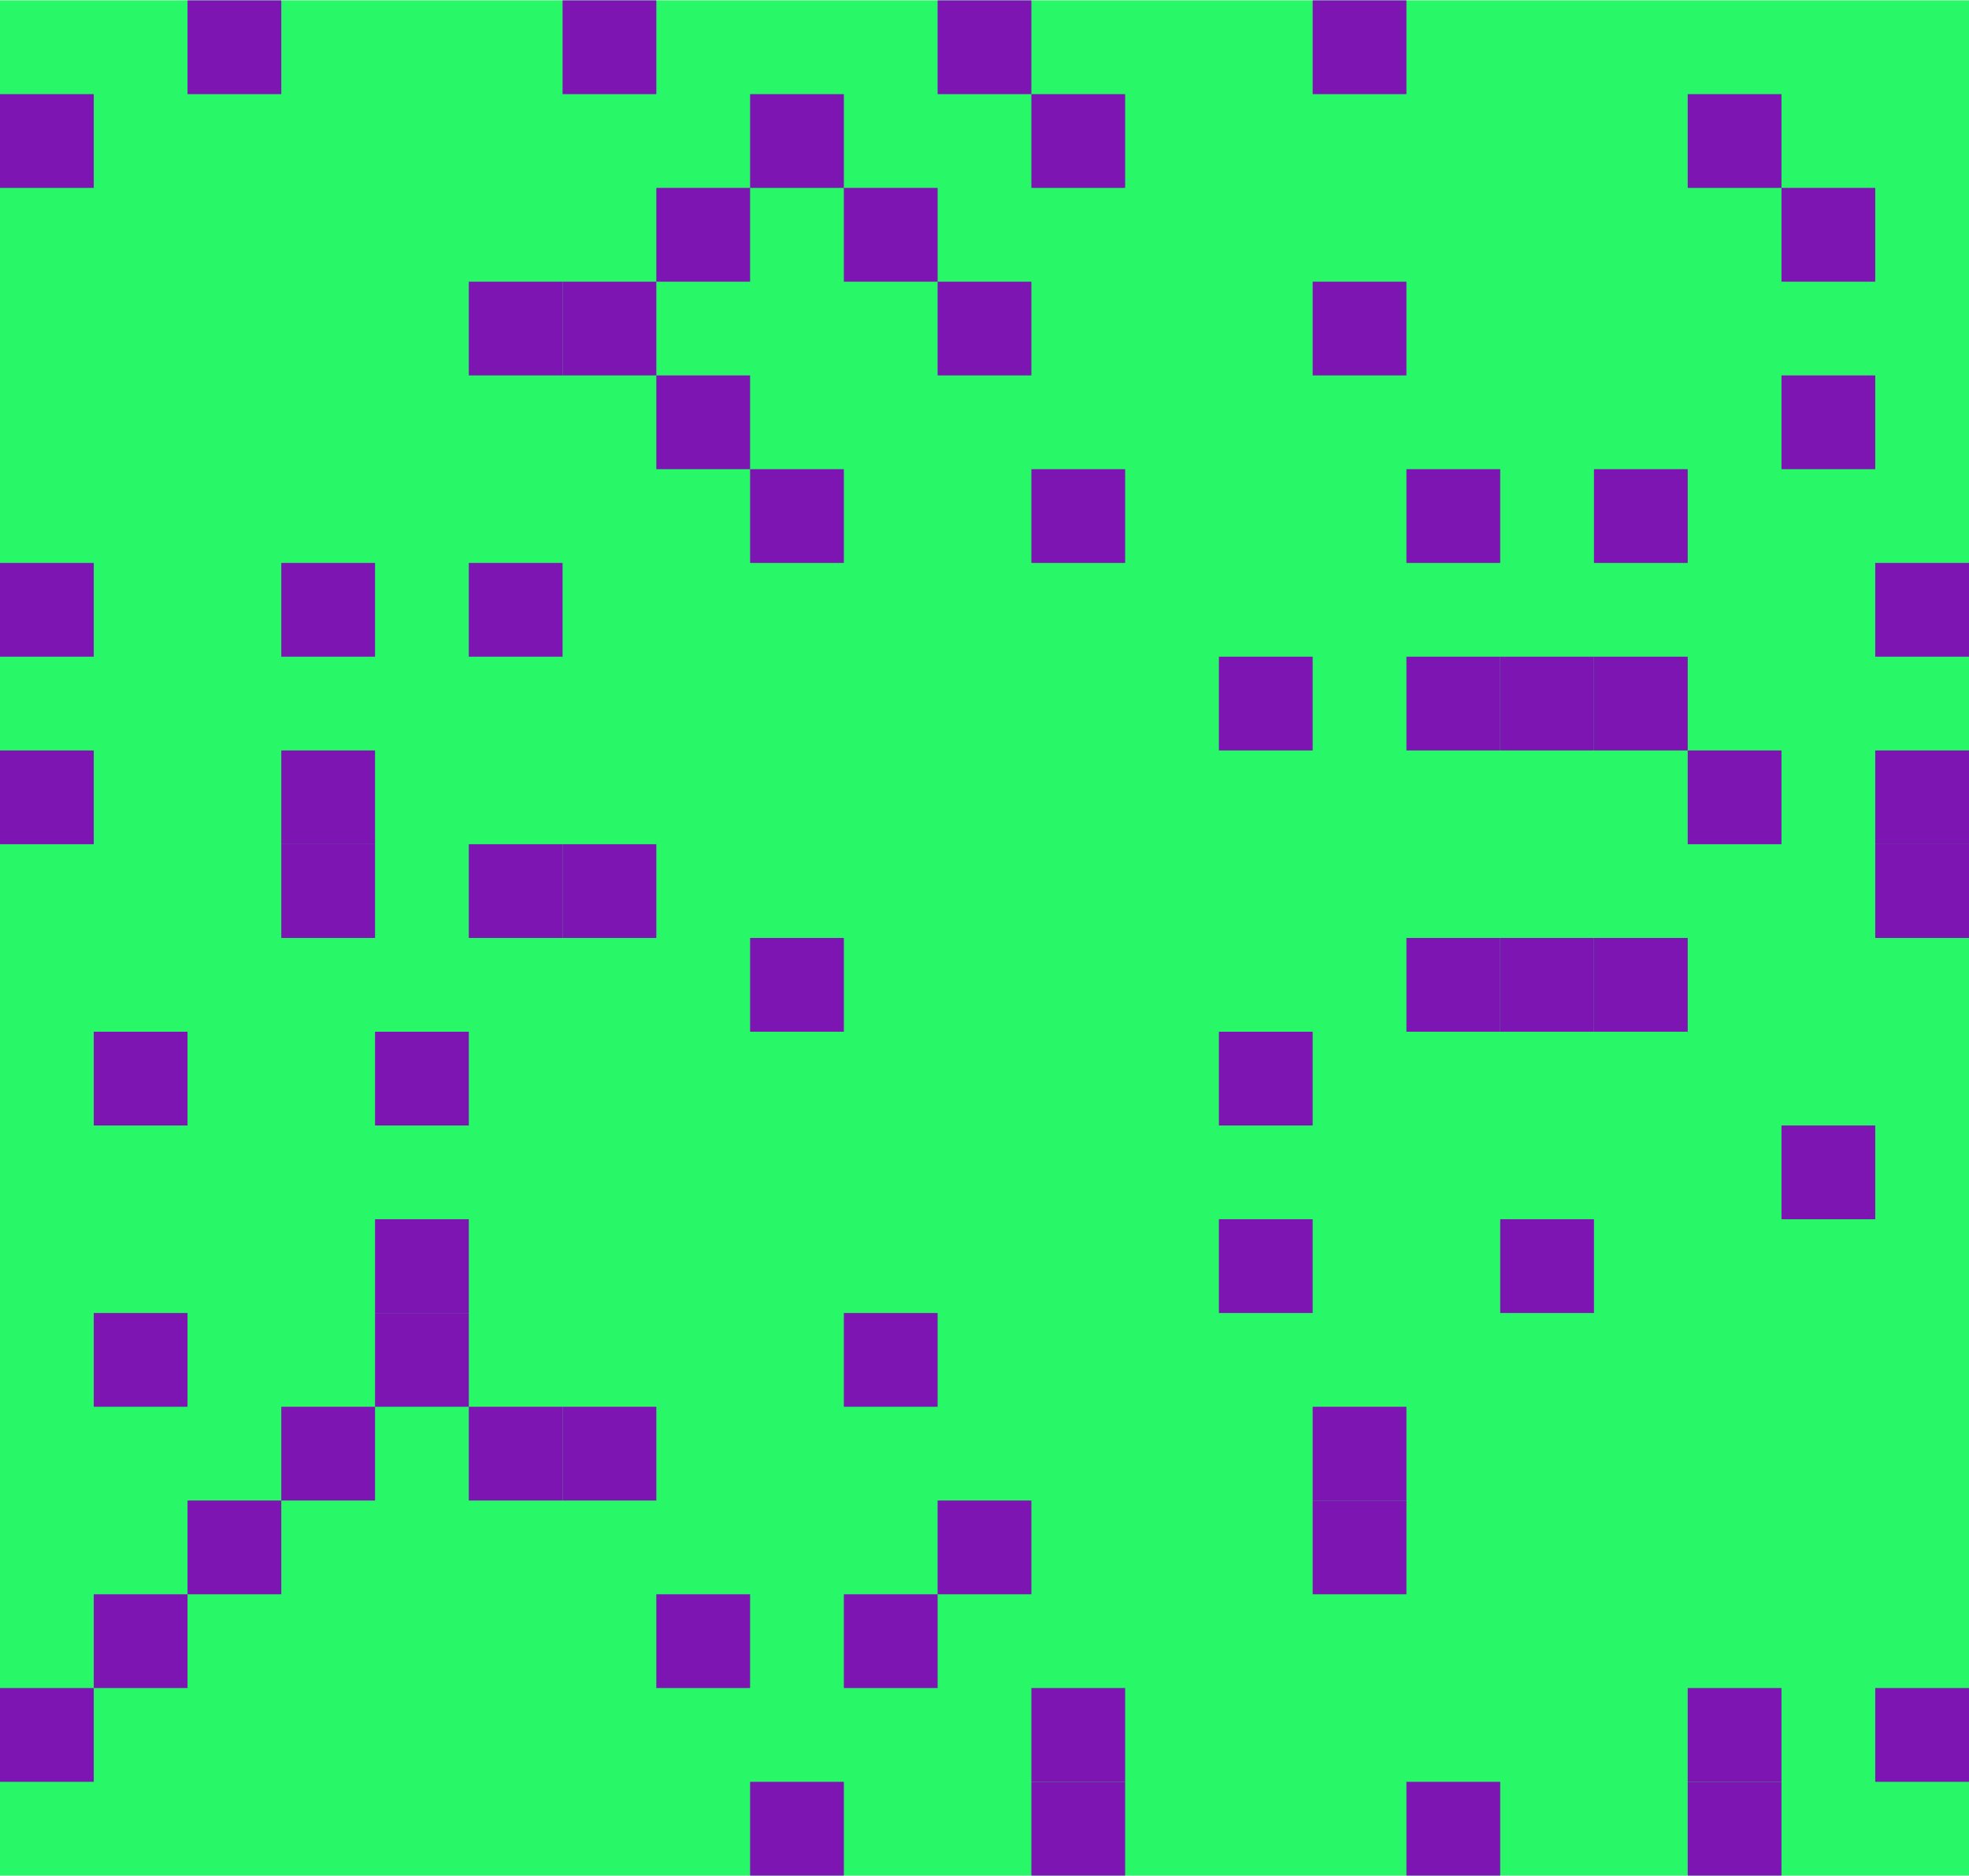 <svg id="Layer_1" data-name="Layer 1" xmlns="http://www.w3.org/2000/svg" xmlns:xlink="http://www.w3.org/1999/xlink" width="7.41mm" height="7.06mm" viewBox="0 0 21 20">
  <defs>
    <style>
      .cls-1 {
        fill: none;
      }

      .cls-2 {
        clip-path: url(#clip-path);
      }

      .cls-3 {
        fill: #28f768;
      }

      .cls-4 {
        fill: #7c15b2;
      }
    </style>
    <clipPath id="clip-path">
      <rect class="cls-1" width="21" height="20"/>
    </clipPath>
  </defs>
  <title>420-69--6435</title>
  <g class="cls-2">
    <rect class="cls-3" width="21" height="20"/>
    <rect class="cls-4" x="2" y="16" width="1" height="1"/>
    <rect class="cls-4" x="10" width="1" height="1"/>
    <rect class="cls-4" x="14" y="3" width="1" height="1"/>
    <rect class="cls-4" x="6" y="15" width="1" height="1"/>
    <rect class="cls-4" x="5" y="9" width="1" height="1"/>
    <rect class="cls-4" x="3" y="6" width="1" height="1"/>
    <rect class="cls-4" x="20" y="8" width="1" height="1"/>
    <rect class="cls-4" y="18" width="1" height="1"/>
    <rect class="cls-4" x="18" y="1" width="1" height="1"/>
    <rect class="cls-4" x="11" y="19" width="1" height="1"/>
    <rect class="cls-4" x="8" y="5" width="1" height="1"/>
    <rect class="cls-4" x="15" y="10" width="1" height="1"/>
    <rect class="cls-4" x="17" y="7" width="1" height="1"/>
    <rect class="cls-4" x="16" y="13" width="1" height="1"/>
    <rect class="cls-4" x="13" y="11" width="1" height="1"/>
    <rect class="cls-4" x="4" y="14" width="1" height="1"/>
    <rect class="cls-4" x="1" y="17" width="1" height="1"/>
    <rect class="cls-4" x="9" y="2" width="1" height="1"/>
    <rect class="cls-4" x="7" y="4" width="1" height="1"/>
    <rect class="cls-4" x="19" y="12" width="1" height="1"/>
    <rect class="cls-4" x="10" y="16" width="1" height="1"/>
    <rect class="cls-4" x="14" width="1" height="1"/>
    <rect class="cls-4" x="6" y="3" width="1" height="1"/>
    <rect class="cls-4" x="5" y="15" width="1" height="1"/>
    <rect class="cls-4" x="3" y="9" width="1" height="1"/>
    <rect class="cls-4" x="20" y="6" width="1" height="1"/>
    <rect class="cls-4" y="8" width="1" height="1"/>
    <rect class="cls-4" x="18" y="18" width="1" height="1"/>
    <rect class="cls-4" x="11" y="1" width="1" height="1"/>
    <rect class="cls-4" x="8" y="19" width="1" height="1"/>
    <rect class="cls-4" x="15" y="5" width="1" height="1"/>
    <rect class="cls-4" x="17" y="10" width="1" height="1"/>
    <rect class="cls-4" x="16" y="7" width="1" height="1"/>
    <rect class="cls-4" x="13" y="13" width="1" height="1"/>
    <rect class="cls-4" x="4" y="11" width="1" height="1"/>
    <rect class="cls-4" x="1" y="14" width="1" height="1"/>
    <rect class="cls-4" x="9" y="17" width="1" height="1"/>
    <rect class="cls-4" x="7" y="2" width="1" height="1"/>
    <rect class="cls-4" x="19" y="4" width="1" height="1"/>
    <rect class="cls-4" x="14" y="16" width="1" height="1"/>
    <rect class="cls-4" x="6" width="1" height="1"/>
    <rect class="cls-4" x="5" y="3" width="1" height="1"/>
    <rect class="cls-4" x="3" y="15" width="1" height="1"/>
    <rect class="cls-4" x="20" y="9" width="1" height="1"/>
    <rect class="cls-4" y="6" width="1" height="1"/>
    <rect class="cls-4" x="18" y="8" width="1" height="1"/>
    <rect class="cls-4" x="11" y="18" width="1" height="1"/>
    <rect class="cls-4" x="8" y="1" width="1" height="1"/>
    <rect class="cls-4" x="15" y="19" width="1" height="1"/>
    <rect class="cls-4" x="17" y="5" width="1" height="1"/>
    <rect class="cls-4" x="16" y="10" width="1" height="1"/>
    <rect class="cls-4" x="13" y="7" width="1" height="1"/>
    <rect class="cls-4" x="4" y="13" width="1" height="1"/>
    <rect class="cls-4" x="1" y="11" width="1" height="1"/>
    <rect class="cls-4" x="9" y="14" width="1" height="1"/>
    <rect class="cls-4" x="7" y="17" width="1" height="1"/>
    <rect class="cls-4" x="19" y="2" width="1" height="1"/>
    <rect class="cls-4" x="2" width="1" height="1"/>
    <rect class="cls-4" x="10" y="3" width="1" height="1"/>
    <rect class="cls-4" x="14" y="15" width="1" height="1"/>
    <rect class="cls-4" x="6" y="9" width="1" height="1"/>
    <rect class="cls-4" x="5" y="6" width="1" height="1"/>
    <rect class="cls-4" x="3" y="8" width="1" height="1"/>
    <rect class="cls-4" x="20" y="18" width="1" height="1"/>
    <rect class="cls-4" y="1" width="1" height="1"/>
    <rect class="cls-4" x="18" y="19" width="1" height="1"/>
    <rect class="cls-4" x="11" y="5" width="1" height="1"/>
    <rect class="cls-4" x="8" y="10" width="1" height="1"/>
    <rect class="cls-4" x="15" y="7" width="1" height="1"/>
  </g>
</svg>
